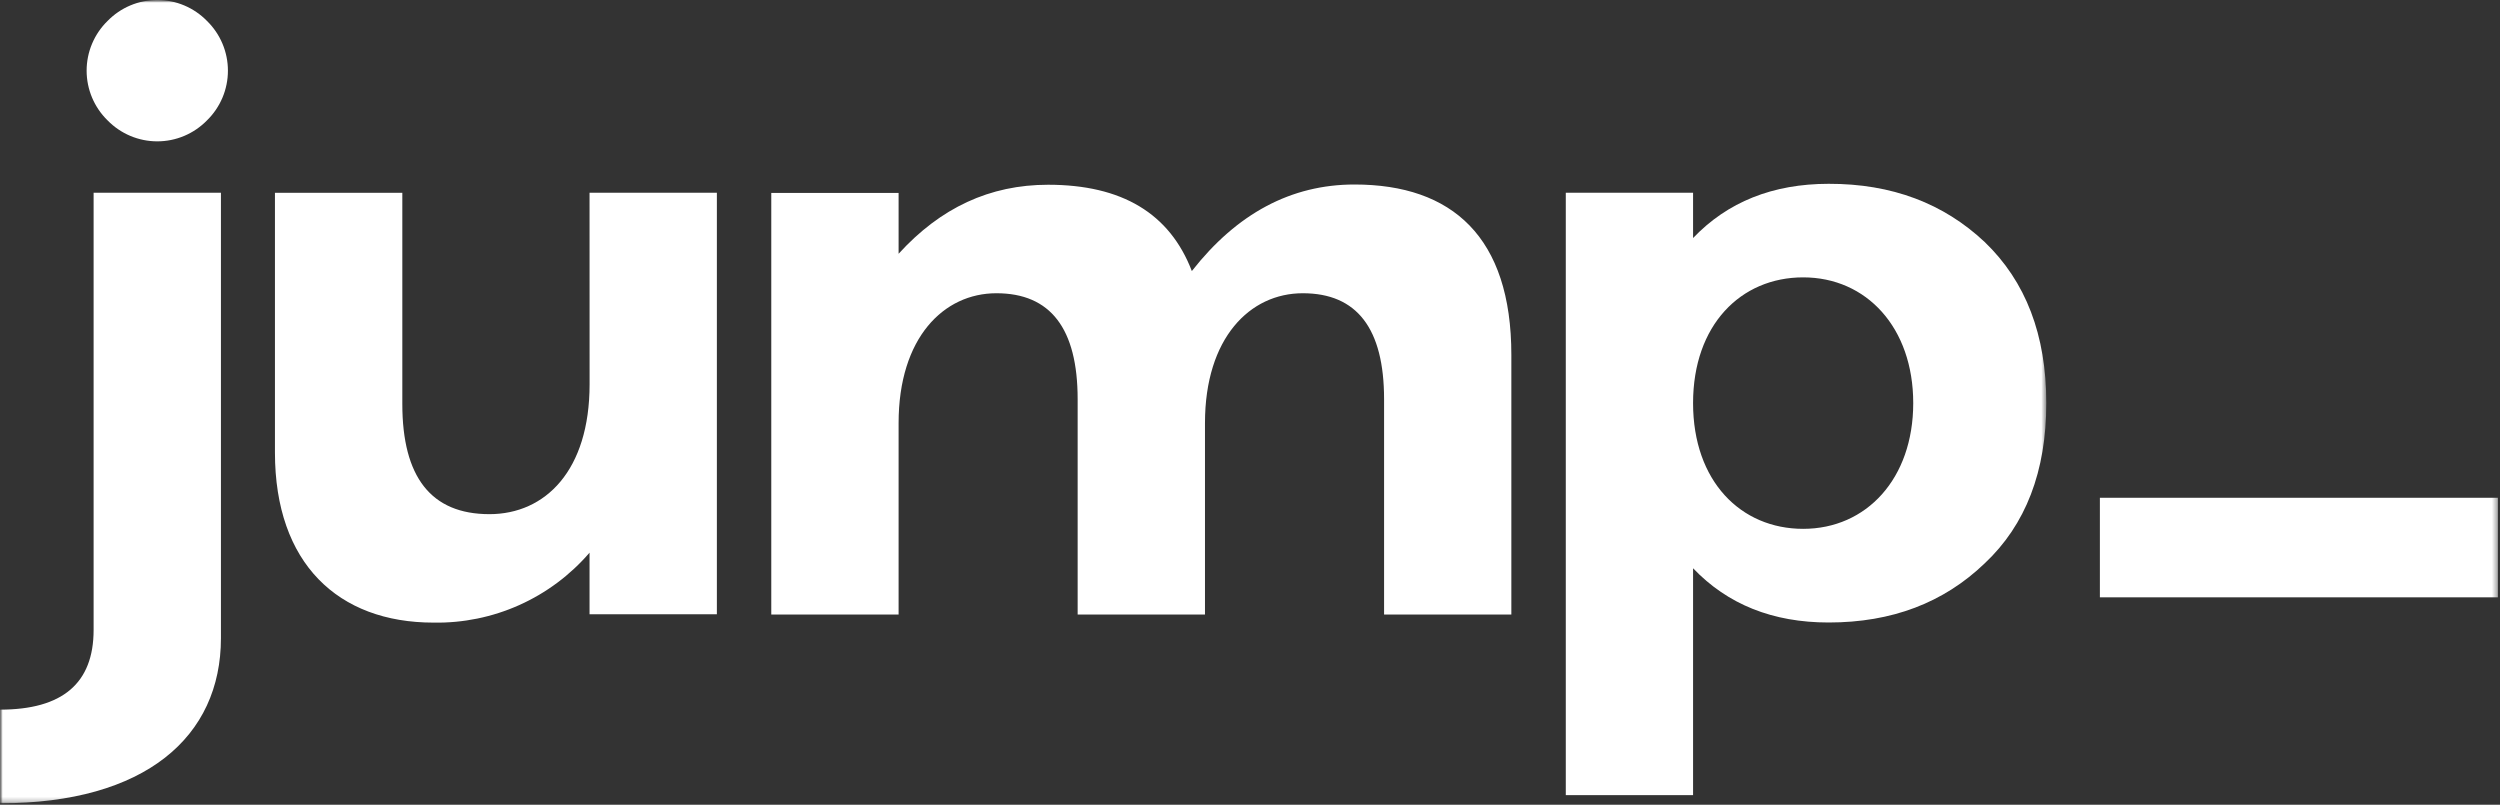 <svg xmlns="http://www.w3.org/2000/svg" width="466" height="150" viewBox="0 0 466 150" fill="none"><rect x="0" y="0" width="466" height="150" fill="#333333" stroke="none"/><mask id="mask0_13325_25170" style="mask-type:luminance" maskUnits="userSpaceOnUse" x="0" y="0" width="466" height="150"><path d="M465.607 0H0V150H465.607V0Z" fill="white"></path></mask><g mask="url(#mask0_13325_25170)"><mask id="mask1_13325_25170" style="mask-type:luminance" maskUnits="userSpaceOnUse" x="0" y="0" width="382" height="150"><path d="M381.43 0H0V149.734H381.43V0Z" fill="white"></path></mask><g mask="url(#mask1_13325_25170)"><path d="M35.814 35.924H41.183V118.948C41.183 137.331 27.099 149.735 0 149.735V132.277C11.636 132.277 17.449 127.377 17.449 117.415V35.924H35.814ZM20.052 22.441C18.816 21.234 17.834 19.793 17.163 18.201C16.492 16.609 16.147 14.899 16.147 13.172C16.147 11.444 16.492 9.734 17.163 8.142C17.834 6.55 18.816 5.109 20.052 3.903C21.258 2.667 22.698 1.683 24.289 1.012C25.88 0.341 27.589 -0.004 29.316 -0.004C31.043 -0.004 32.752 0.341 34.343 1.012C35.934 1.683 37.374 2.667 38.58 3.903C39.816 5.109 40.798 6.55 41.469 8.142C42.14 9.734 42.485 11.444 42.485 13.172C42.485 14.899 42.14 16.609 41.469 18.201C40.798 19.793 39.816 21.234 38.58 22.441C37.374 23.677 35.934 24.659 34.343 25.331C32.752 26.002 31.043 26.348 29.316 26.348C27.589 26.348 25.88 26.002 24.289 25.331C22.698 24.659 21.258 23.677 20.052 22.441Z" fill="white"></path><path d="M109.891 35.926H133.625V114.504H109.891V103.017C106.298 107.193 101.828 110.528 96.802 112.781C91.775 115.035 86.314 116.152 80.806 116.055C63.04 116.055 51.25 105.031 51.25 84.352V35.944H74.993V75.315C74.993 88.925 80.352 95.839 91.227 95.839C101.638 95.839 109.9 87.718 109.9 71.63L109.891 35.926Z" fill="white"></path><path d="M281.716 66.149V114.548H257.992V74.415C257.992 61.24 252.937 54.655 242.828 54.661C233.034 54.661 224.608 62.928 224.608 78.861V114.548H200.874V74.415C200.874 61.24 195.823 54.655 185.72 54.661C175.925 54.661 167.499 62.928 167.499 78.861V114.548H143.766V35.969H167.499V47.303C175.308 38.728 184.495 34.437 195.369 34.437C209.145 34.437 218.042 39.798 222.159 50.524C230.588 39.768 240.693 34.391 252.477 34.391C270.698 34.391 281.716 44.19 281.716 66.149Z" fill="white"></path><path d="M369.948 45.114C377.603 52.464 381.43 62.418 381.43 75.138C381.43 87.86 377.603 97.823 369.948 105.009C362.294 112.359 352.644 116.034 340.854 116.034C330.444 116.034 322.021 112.664 315.588 105.925V148.209H291.863V35.922H315.588V44.37C322.021 37.637 330.444 34.268 340.854 34.262C352.644 34.234 362.294 37.91 369.948 45.114ZM356.626 75.138C356.626 61.047 347.902 51.701 336.112 51.701C324.476 51.701 315.588 60.584 315.588 75.138C315.588 89.692 324.476 98.576 336.112 98.576C347.902 98.576 356.626 89.23 356.626 75.138Z" fill="white"></path></g><path d="M465.608 92.785V111.342H391.418V92.785H465.608Z" fill="white"></path></g></svg>